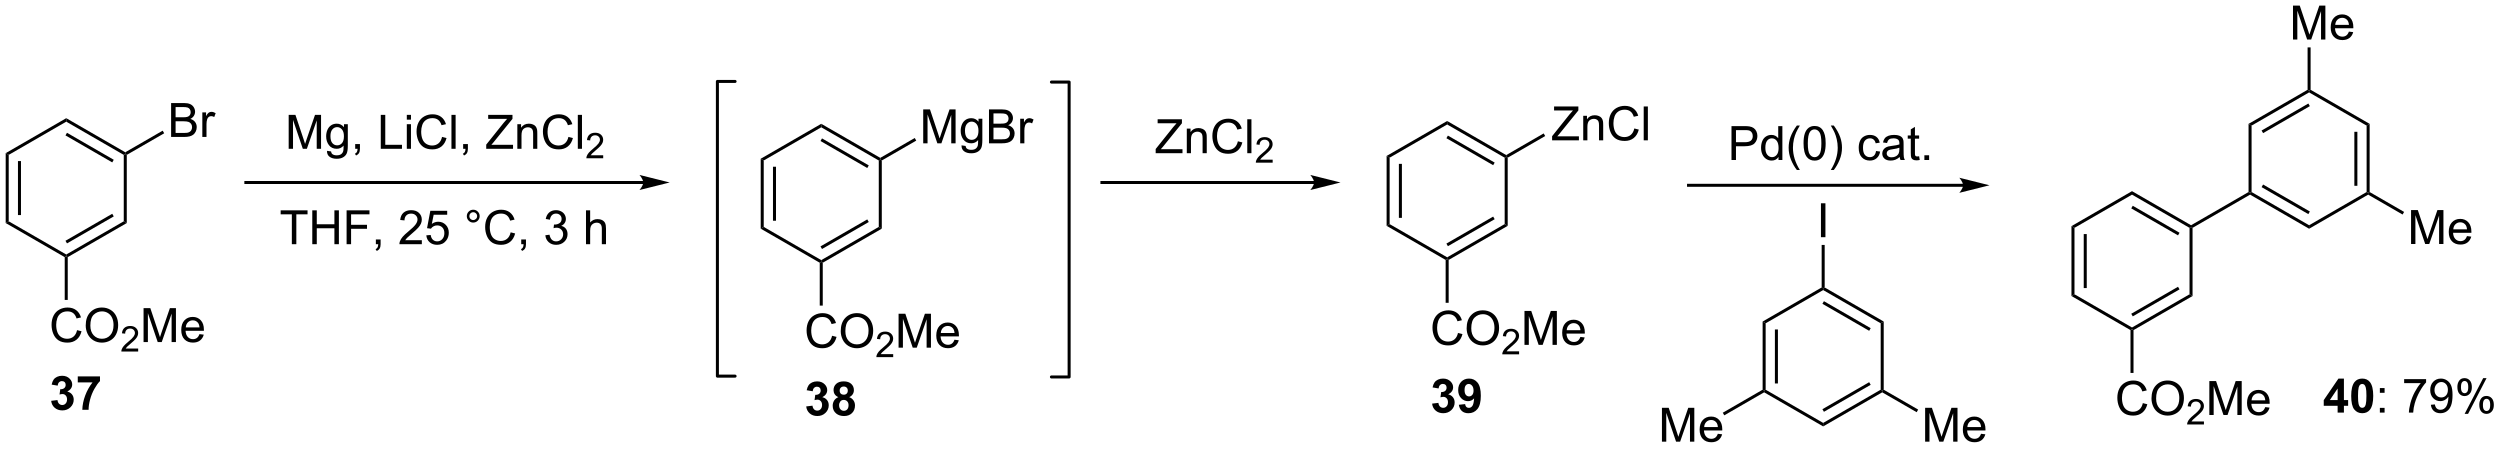 <?xml version="1.0" encoding="UTF-8"?>
<!DOCTYPE svg PUBLIC '-//W3C//DTD SVG 1.0//EN'
          'http://www.w3.org/TR/2001/REC-SVG-20010904/DTD/svg10.dtd'>
<svg stroke-dasharray="none" shape-rendering="auto" xmlns="http://www.w3.org/2000/svg" font-family="'Dialog'" text-rendering="auto" width="1024" fill-opacity="1" color-interpolation="auto" color-rendering="auto" preserveAspectRatio="xMidYMid meet" font-size="12px" viewBox="0 0 1024 184" fill="black" xmlns:xlink="http://www.w3.org/1999/xlink" stroke="black" image-rendering="auto" stroke-miterlimit="10" stroke-linecap="square" stroke-linejoin="miter" font-style="normal" stroke-width="1" height="184" stroke-dashoffset="0" font-weight="normal" stroke-opacity="1"
><!--Generated by the Batik Graphics2D SVG Generator--><defs id="genericDefs"
  /><g
  ><defs id="defs1"
    ><clipPath clipPathUnits="userSpaceOnUse" id="clipPath1"
      ><path d="M0.633 1.583 L434.738 1.583 L434.738 79.412 L0.633 79.412 L0.633 1.583 Z"
      /></clipPath
      ><clipPath clipPathUnits="userSpaceOnUse" id="clipPath2"
      ><path d="M82.903 187.762 L82.903 263.427 L504.938 263.427 L504.938 187.762 Z"
      /></clipPath
    ></defs
    ><g stroke-width="0.51" transform="scale(2.359,2.359) translate(-0.633,-1.583) matrix(1.029,0,0,1.029,-84.641,-191.549)" stroke-linejoin="round" stroke-linecap="round"
    ><path fill="none" d="M260.289 251.295 L263.274 251.295 L263.274 201.537 L260.289 201.537" clip-path="url(#clipPath2)"
    /></g
    ><g transform="matrix(2.426,0,0,2.426,-201.15,-455.573)"
    ><path d="M95.925 243.529 L96.683 243.719 Q96.446 244.654 95.826 245.146 Q95.206 245.636 94.313 245.636 Q93.386 245.636 92.805 245.258 Q92.227 244.881 91.922 244.167 Q91.62 243.451 91.62 242.631 Q91.62 241.735 91.962 241.071 Q92.305 240.404 92.936 240.058 Q93.566 239.711 94.324 239.711 Q95.183 239.711 95.769 240.149 Q96.355 240.586 96.587 241.381 L95.839 241.555 Q95.641 240.93 95.261 240.646 Q94.883 240.36 94.308 240.36 Q93.649 240.36 93.204 240.677 Q92.761 240.993 92.581 241.526 Q92.402 242.06 92.402 242.625 Q92.402 243.357 92.615 243.901 Q92.829 244.446 93.277 244.716 Q93.727 244.985 94.251 244.985 Q94.886 244.985 95.326 244.618 Q95.769 244.25 95.925 243.529 ZM97.387 242.748 Q97.387 241.321 98.153 240.516 Q98.919 239.709 100.13 239.709 Q100.921 239.709 101.557 240.089 Q102.195 240.466 102.528 241.144 Q102.864 241.821 102.864 242.68 Q102.864 243.552 102.512 244.24 Q102.161 244.927 101.515 245.282 Q100.872 245.636 100.124 245.636 Q99.317 245.636 98.679 245.245 Q98.044 244.852 97.716 244.177 Q97.387 243.5 97.387 242.748 ZM98.169 242.758 Q98.169 243.795 98.723 244.391 Q99.281 244.985 100.122 244.985 Q100.976 244.985 101.528 244.383 Q102.083 243.782 102.083 242.677 Q102.083 241.977 101.846 241.456 Q101.609 240.935 101.153 240.649 Q100.7 240.36 100.132 240.36 Q99.328 240.36 98.747 240.914 Q98.169 241.466 98.169 242.758 Z" stroke="none" clip-path="url(#clipPath2)"
    /></g
    ><g transform="matrix(2.426,0,0,2.426,-201.15,-455.573)"
    ><path d="M106.243 246.629 L106.243 247.137 L103.404 247.137 Q103.398 246.945 103.466 246.77 Q103.574 246.481 103.812 246.199 Q104.052 245.918 104.503 245.549 Q105.203 244.975 105.449 244.639 Q105.695 244.303 105.695 244.004 Q105.695 243.691 105.47 243.477 Q105.247 243.26 104.886 243.26 Q104.505 243.26 104.277 243.488 Q104.048 243.717 104.046 244.121 L103.503 244.066 Q103.56 243.459 103.923 243.143 Q104.287 242.824 104.898 242.824 Q105.517 242.824 105.876 243.168 Q106.238 243.51 106.238 244.016 Q106.238 244.274 106.132 244.524 Q106.027 244.772 105.781 245.047 Q105.537 245.322 104.968 245.803 Q104.493 246.201 104.359 246.344 Q104.224 246.486 104.136 246.629 L106.243 246.629 Z" stroke="none" clip-path="url(#clipPath2)"
    /></g
    ><g transform="matrix(2.426,0,0,2.426,-201.15,-455.573)"
    ><path d="M107.153 245.537 L107.153 239.81 L108.293 239.81 L109.65 243.865 Q109.838 244.43 109.924 244.711 Q110.02 244.399 110.228 243.795 L111.598 239.81 L112.619 239.81 L112.619 245.537 L111.887 245.537 L111.887 240.743 L110.223 245.537 L109.541 245.537 L107.884 240.662 L107.884 245.537 L107.153 245.537 ZM116.59 244.201 L117.317 244.289 Q117.145 244.927 116.679 245.279 Q116.215 245.631 115.494 245.631 Q114.582 245.631 114.049 245.071 Q113.517 244.508 113.517 243.498 Q113.517 242.451 114.056 241.873 Q114.595 241.295 115.455 241.295 Q116.285 241.295 116.811 241.862 Q117.34 242.427 117.34 243.453 Q117.34 243.516 117.338 243.641 L114.244 243.641 Q114.283 244.326 114.629 244.69 Q114.978 245.052 115.496 245.052 Q115.884 245.052 116.158 244.849 Q116.431 244.646 116.59 244.201 ZM114.283 243.063 L116.598 243.063 Q116.551 242.539 116.332 242.279 Q115.996 241.873 115.463 241.873 Q114.978 241.873 114.647 242.198 Q114.317 242.521 114.283 243.063 Z" stroke="none" clip-path="url(#clipPath2)"
    /></g
    ><g transform="matrix(2.426,0,0,2.426,-201.15,-455.573)"
    ><path d="M111.804 210.911 L111.804 205.184 L113.952 205.184 Q114.609 205.184 115.004 205.359 Q115.403 205.531 115.627 205.893 Q115.851 206.255 115.851 206.648 Q115.851 207.015 115.65 207.341 Q115.452 207.663 115.051 207.864 Q115.57 208.015 115.848 208.382 Q116.129 208.75 116.129 209.25 Q116.129 209.653 115.958 210 Q115.788 210.343 115.538 210.531 Q115.288 210.718 114.911 210.815 Q114.536 210.911 113.989 210.911 L111.804 210.911 ZM112.562 207.591 L113.801 207.591 Q114.304 207.591 114.523 207.523 Q114.812 207.437 114.958 207.239 Q115.106 207.038 115.106 206.739 Q115.106 206.453 114.968 206.236 Q114.833 206.02 114.577 205.94 Q114.325 205.859 113.708 205.859 L112.562 205.859 L112.562 207.591 ZM112.562 210.234 L113.989 210.234 Q114.356 210.234 114.504 210.208 Q114.765 210.161 114.939 210.052 Q115.116 209.942 115.228 209.734 Q115.343 209.523 115.343 209.25 Q115.343 208.929 115.179 208.695 Q115.015 208.458 114.723 208.361 Q114.434 208.265 113.887 208.265 L112.562 208.265 L112.562 210.234 ZM117.075 210.911 L117.075 206.762 L117.708 206.762 L117.708 207.39 Q117.95 206.95 118.153 206.809 Q118.359 206.669 118.606 206.669 Q118.96 206.669 119.327 206.895 L119.085 207.546 Q118.827 207.395 118.57 207.395 Q118.34 207.395 118.156 207.533 Q117.973 207.671 117.895 207.919 Q117.778 208.294 117.778 208.739 L117.778 210.911 L117.075 210.911 Z" stroke="none" clip-path="url(#clipPath2)"
    /></g
    ><g transform="matrix(2.426,0,0,2.426,-201.15,-455.573)"
    ><path d="M83.875 213.643 L84.385 213.938 L84.385 225.152 L83.875 225.446 ZM85.947 214.986 L85.947 224.103 L86.457 224.103 L86.457 214.986 Z" stroke="none" clip-path="url(#clipPath2)"
    /></g
    ><g transform="matrix(2.426,0,0,2.426,-201.15,-455.573)"
    ><path d="M83.875 225.446 L84.385 225.152 L94.097 230.759 L94.097 231.053 L93.842 231.201 Z" stroke="none" clip-path="url(#clipPath2)"
    /></g
    ><g transform="matrix(2.426,0,0,2.426,-201.15,-455.573)"
    ><path d="M94.352 231.201 L94.097 231.053 L94.097 230.759 L103.809 225.152 L104.319 225.446 ZM94.225 228.882 L102.12 224.324 L101.865 223.882 L93.969 228.44 Z" stroke="none" clip-path="url(#clipPath2)"
    /></g
    ><g transform="matrix(2.426,0,0,2.426,-201.15,-455.573)"
    ><path d="M104.319 225.446 L103.809 225.152 L103.809 213.938 L104.064 213.79 L104.319 213.938 Z" stroke="none" clip-path="url(#clipPath2)"
    /></g
    ><g transform="matrix(2.426,0,0,2.426,-201.15,-455.573)"
    ><path d="M104.064 213.496 L104.064 213.79 L103.809 213.938 L94.097 208.33 L94.097 207.741 ZM102.12 214.765 L94.225 210.207 L93.969 210.649 L101.865 215.207 Z" stroke="none" clip-path="url(#clipPath2)"
    /></g
    ><g transform="matrix(2.426,0,0,2.426,-201.15,-455.573)"
    ><path d="M94.097 207.741 L94.097 208.33 L84.385 213.938 L83.875 213.643 Z" stroke="none" clip-path="url(#clipPath2)"
    /></g
    ><g transform="matrix(2.426,0,0,2.426,-201.15,-455.573)"
    ><path d="M93.842 231.201 L94.097 231.053 L94.352 231.201 L94.352 238.433 L93.842 238.433 Z" stroke="none" clip-path="url(#clipPath2)"
    /></g
    ><g transform="matrix(2.426,0,0,2.426,-201.15,-455.573)"
    ><path d="M104.319 213.938 L104.064 213.79 L104.064 213.496 L110.38 209.849 L110.635 210.291 Z" stroke="none" clip-path="url(#clipPath2)"
    /></g
    ><g transform="matrix(2.426,0,0,2.426,-201.15,-455.573)"
    ><path d="M223.4 244.477 L224.158 244.667 Q223.921 245.602 223.302 246.094 Q222.682 246.584 221.788 246.584 Q220.861 246.584 220.281 246.206 Q219.702 245.828 219.398 245.115 Q219.096 244.399 219.096 243.578 Q219.096 242.683 219.437 242.018 Q219.781 241.352 220.411 241.005 Q221.041 240.659 221.799 240.659 Q222.658 240.659 223.244 241.097 Q223.83 241.534 224.062 242.328 L223.315 242.503 Q223.117 241.878 222.736 241.594 Q222.359 241.308 221.783 241.308 Q221.124 241.308 220.679 241.625 Q220.236 241.94 220.057 242.474 Q219.877 243.008 219.877 243.573 Q219.877 244.305 220.09 244.849 Q220.304 245.393 220.752 245.664 Q221.202 245.933 221.726 245.933 Q222.361 245.933 222.802 245.565 Q223.244 245.198 223.4 244.477 ZM224.863 243.696 Q224.863 242.268 225.628 241.464 Q226.394 240.656 227.605 240.656 Q228.397 240.656 229.032 241.037 Q229.67 241.414 230.003 242.091 Q230.339 242.768 230.339 243.628 Q230.339 244.5 229.988 245.188 Q229.636 245.875 228.99 246.229 Q228.347 246.584 227.6 246.584 Q226.792 246.584 226.154 246.193 Q225.519 245.8 225.191 245.125 Q224.863 244.448 224.863 243.696 ZM225.644 243.706 Q225.644 244.742 226.199 245.339 Q226.756 245.933 227.597 245.933 Q228.451 245.933 229.003 245.331 Q229.558 244.729 229.558 243.625 Q229.558 242.925 229.321 242.404 Q229.084 241.883 228.628 241.597 Q228.175 241.308 227.607 241.308 Q226.803 241.308 226.222 241.862 Q225.644 242.414 225.644 243.706 Z" stroke="none" clip-path="url(#clipPath2)"
    /></g
    ><g transform="matrix(2.426,0,0,2.426,-201.15,-455.573)"
    ><path d="M233.719 247.577 L233.719 248.085 L230.879 248.085 Q230.873 247.893 230.941 247.717 Q231.049 247.428 231.287 247.147 Q231.527 246.866 231.978 246.497 Q232.678 245.923 232.924 245.587 Q233.17 245.251 233.17 244.952 Q233.17 244.639 232.945 244.424 Q232.723 244.208 232.361 244.208 Q231.981 244.208 231.752 244.436 Q231.524 244.665 231.522 245.069 L230.978 245.014 Q231.035 244.407 231.399 244.09 Q231.762 243.772 232.373 243.772 Q232.992 243.772 233.352 244.116 Q233.713 244.458 233.713 244.964 Q233.713 245.221 233.607 245.471 Q233.502 245.719 233.256 245.995 Q233.012 246.27 232.443 246.751 Q231.969 247.149 231.834 247.292 Q231.699 247.434 231.611 247.577 L233.719 247.577 Z" stroke="none" clip-path="url(#clipPath2)"
    /></g
    ><g transform="matrix(2.426,0,0,2.426,-201.15,-455.573)"
    ><path d="M234.628 246.485 L234.628 240.758 L235.769 240.758 L237.125 244.813 Q237.313 245.378 237.399 245.659 Q237.495 245.347 237.703 244.742 L239.073 240.758 L240.094 240.758 L240.094 246.485 L239.362 246.485 L239.362 241.69 L237.698 246.485 L237.016 246.485 L235.36 241.61 L235.36 246.485 L234.628 246.485 ZM244.065 245.149 L244.792 245.237 Q244.62 245.875 244.154 246.227 Q243.69 246.578 242.969 246.578 Q242.058 246.578 241.524 246.018 Q240.993 245.456 240.993 244.446 Q240.993 243.399 241.532 242.821 Q242.071 242.242 242.93 242.242 Q243.761 242.242 244.287 242.81 Q244.815 243.375 244.815 244.401 Q244.815 244.464 244.813 244.589 L241.719 244.589 Q241.758 245.274 242.105 245.638 Q242.453 246 242.972 246 Q243.36 246 243.633 245.797 Q243.907 245.594 244.065 245.149 ZM241.758 244.011 L244.073 244.011 Q244.026 243.487 243.808 243.227 Q243.472 242.821 242.938 242.821 Q242.453 242.821 242.123 243.146 Q241.792 243.469 241.758 244.011 Z" stroke="none" clip-path="url(#clipPath2)"
    /></g
    ><g transform="matrix(2.426,0,0,2.426,-201.15,-455.573)"
    ><path d="M238.787 211.984 L238.787 206.257 L239.928 206.257 L241.284 210.312 Q241.472 210.877 241.558 211.158 Q241.654 210.846 241.863 210.242 L243.232 206.257 L244.253 206.257 L244.253 211.984 L243.521 211.984 L243.521 207.189 L241.857 211.984 L241.175 211.984 L239.519 207.109 L239.519 211.984 L238.787 211.984 ZM245.256 212.327 L245.941 212.429 Q245.982 212.747 246.178 212.89 Q246.441 213.085 246.894 213.085 Q247.381 213.085 247.646 212.89 Q247.912 212.695 248.006 212.343 Q248.06 212.13 248.058 211.439 Q247.597 211.984 246.909 211.984 Q246.053 211.984 245.584 211.367 Q245.115 210.749 245.115 209.885 Q245.115 209.291 245.329 208.791 Q245.545 208.288 245.954 208.015 Q246.363 207.742 246.912 207.742 Q247.646 207.742 248.123 208.335 L248.123 207.835 L248.771 207.835 L248.771 211.421 Q248.771 212.39 248.573 212.794 Q248.378 213.2 247.948 213.434 Q247.521 213.669 246.896 213.669 Q246.154 213.669 245.696 213.333 Q245.24 212.999 245.256 212.327 ZM245.839 209.835 Q245.839 210.65 246.162 211.025 Q246.488 211.4 246.975 211.4 Q247.459 211.4 247.787 211.028 Q248.115 210.656 248.115 209.859 Q248.115 209.096 247.777 208.71 Q247.441 208.322 246.964 208.322 Q246.495 208.322 246.167 208.705 Q245.839 209.085 245.839 209.835 ZM249.893 211.984 L249.893 206.257 L252.041 206.257 Q252.697 206.257 253.093 206.432 Q253.492 206.603 253.715 206.965 Q253.939 207.327 253.939 207.721 Q253.939 208.088 253.739 208.413 Q253.541 208.736 253.14 208.937 Q253.658 209.088 253.937 209.455 Q254.218 209.822 254.218 210.322 Q254.218 210.726 254.046 211.072 Q253.877 211.416 253.627 211.603 Q253.377 211.791 252.999 211.887 Q252.624 211.984 252.077 211.984 L249.893 211.984 ZM250.65 208.663 L251.89 208.663 Q252.393 208.663 252.611 208.596 Q252.9 208.51 253.046 208.312 Q253.195 208.111 253.195 207.812 Q253.195 207.525 253.057 207.309 Q252.921 207.093 252.666 207.012 Q252.413 206.932 251.796 206.932 L250.65 206.932 L250.65 208.663 ZM250.65 211.307 L252.077 211.307 Q252.445 211.307 252.593 211.281 Q252.853 211.234 253.028 211.124 Q253.205 211.015 253.317 210.807 Q253.432 210.596 253.432 210.322 Q253.432 210.002 253.268 209.768 Q253.103 209.531 252.812 209.434 Q252.523 209.338 251.976 209.338 L250.65 209.338 L250.65 211.307 ZM255.163 211.984 L255.163 207.835 L255.796 207.835 L255.796 208.463 Q256.038 208.023 256.241 207.882 Q256.447 207.742 256.695 207.742 Q257.049 207.742 257.416 207.968 L257.174 208.619 Q256.916 208.468 256.658 208.468 Q256.429 208.468 256.244 208.606 Q256.062 208.744 255.984 208.992 Q255.867 209.367 255.867 209.812 L255.867 211.984 L255.163 211.984 Z" stroke="none" clip-path="url(#clipPath2)"
    /></g
    ><g transform="matrix(2.426,0,0,2.426,-201.15,-455.573)"
    ><path d="M211.35 214.591 L211.861 214.885 L211.861 226.099 L211.35 226.394 ZM213.422 215.934 L213.422 225.051 L213.932 225.051 L213.932 215.934 Z" stroke="none" clip-path="url(#clipPath2)"
    /></g
    ><g transform="matrix(2.426,0,0,2.426,-201.15,-455.573)"
    ><path d="M211.35 226.394 L211.861 226.099 L221.572 231.706 L221.572 232.001 L221.317 232.148 Z" stroke="none" clip-path="url(#clipPath2)"
    /></g
    ><g transform="matrix(2.426,0,0,2.426,-201.15,-455.573)"
    ><path d="M221.827 232.148 L221.572 232.001 L221.572 231.706 L231.284 226.099 L231.794 226.394 ZM221.7 229.83 L229.595 225.272 L229.34 224.83 L221.445 229.388 Z" stroke="none" clip-path="url(#clipPath2)"
    /></g
    ><g transform="matrix(2.426,0,0,2.426,-201.15,-455.573)"
    ><path d="M231.794 226.394 L231.284 226.099 L231.284 214.885 L231.539 214.738 L231.794 214.885 Z" stroke="none" clip-path="url(#clipPath2)"
    /></g
    ><g transform="matrix(2.426,0,0,2.426,-201.15,-455.573)"
    ><path d="M231.539 214.443 L231.539 214.738 L231.284 214.885 L221.572 209.278 L221.572 208.689 ZM229.595 215.713 L221.7 211.155 L221.445 211.597 L229.34 216.155 Z" stroke="none" clip-path="url(#clipPath2)"
    /></g
    ><g transform="matrix(2.426,0,0,2.426,-201.15,-455.573)"
    ><path d="M221.572 208.689 L221.572 209.278 L211.861 214.885 L211.35 214.591 Z" stroke="none" clip-path="url(#clipPath2)"
    /></g
    ><g transform="matrix(2.426,0,0,2.426,-201.15,-455.573)"
    ><path d="M221.317 232.148 L221.572 232.001 L221.827 232.148 L221.827 239.381 L221.317 239.381 Z" stroke="none" clip-path="url(#clipPath2)"
    /></g
    ><g transform="matrix(2.426,0,0,2.426,-201.15,-455.573)"
    ><path d="M231.794 214.885 L231.539 214.738 L231.539 214.443 L237.356 211.085 L237.611 211.527 Z" stroke="none" clip-path="url(#clipPath2)"
    /></g
    ><g transform="matrix(2.426,0,0,2.426,-201.15,-455.573)"
    ><path d="M278.036 213.651 L278.036 212.948 L280.968 209.279 Q281.281 208.888 281.562 208.599 L278.367 208.599 L278.367 207.924 L282.468 207.924 L282.468 208.599 L279.255 212.573 L278.906 212.974 L282.562 212.974 L282.562 213.651 L278.036 213.651 ZM283.29 213.651 L283.29 209.503 L283.923 209.503 L283.923 210.091 Q284.378 209.409 285.243 209.409 Q285.618 209.409 285.93 209.544 Q286.246 209.677 286.402 209.896 Q286.558 210.115 286.621 210.417 Q286.66 210.612 286.66 211.099 L286.66 213.651 L285.957 213.651 L285.957 211.128 Q285.957 210.698 285.873 210.484 Q285.793 210.271 285.584 210.146 Q285.376 210.018 285.095 210.018 Q284.644 210.018 284.318 210.305 Q283.993 210.589 283.993 211.386 L283.993 213.651 L283.29 213.651 ZM291.914 211.643 L292.671 211.833 Q292.434 212.768 291.815 213.261 Q291.195 213.75 290.302 213.75 Q289.375 213.75 288.794 213.373 Q288.216 212.995 287.911 212.281 Q287.609 211.565 287.609 210.745 Q287.609 209.849 287.95 209.185 Q288.294 208.518 288.924 208.172 Q289.554 207.826 290.312 207.826 Q291.171 207.826 291.757 208.263 Q292.343 208.701 292.575 209.495 L291.828 209.669 Q291.63 209.044 291.25 208.761 Q290.872 208.474 290.296 208.474 Q289.637 208.474 289.192 208.792 Q288.75 209.107 288.57 209.641 Q288.39 210.174 288.39 210.74 Q288.39 211.471 288.604 212.016 Q288.817 212.56 289.265 212.831 Q289.716 213.099 290.239 213.099 Q290.875 213.099 291.315 212.732 Q291.757 212.365 291.914 211.643 ZM293.501 213.651 L293.501 207.924 L294.204 207.924 L294.204 213.651 L293.501 213.651 Z" stroke="none" clip-path="url(#clipPath2)"
    /></g
    ><g transform="matrix(2.426,0,0,2.426,-201.15,-455.573)"
    ><path d="M297.787 214.743 L297.787 215.251 L294.947 215.251 Q294.941 215.06 295.009 214.884 Q295.117 214.595 295.355 214.314 Q295.595 214.032 296.046 213.663 Q296.746 213.089 296.992 212.753 Q297.238 212.417 297.238 212.118 Q297.238 211.806 297.013 211.591 Q296.791 211.374 296.429 211.374 Q296.048 211.374 295.82 211.603 Q295.591 211.831 295.589 212.236 L295.046 212.181 Q295.103 211.573 295.466 211.257 Q295.83 210.939 296.441 210.939 Q297.06 210.939 297.419 211.282 Q297.781 211.624 297.781 212.13 Q297.781 212.388 297.675 212.638 Q297.57 212.886 297.324 213.161 Q297.08 213.437 296.511 213.917 Q296.037 214.316 295.902 214.458 Q295.767 214.601 295.679 214.743 L297.787 214.743 Z" stroke="none" clip-path="url(#clipPath2)"
    /></g
    ><g transform="matrix(2.426,0,0,2.426,-201.15,-455.573)"
    ><path d="M329.077 244.003 L329.835 244.193 Q329.598 245.128 328.978 245.62 Q328.358 246.11 327.465 246.11 Q326.538 246.11 325.957 245.732 Q325.379 245.354 325.074 244.641 Q324.772 243.925 324.772 243.104 Q324.772 242.209 325.113 241.545 Q325.457 240.878 326.087 240.531 Q326.718 240.185 327.475 240.185 Q328.335 240.185 328.921 240.623 Q329.507 241.06 329.738 241.854 L328.991 242.029 Q328.793 241.404 328.413 241.12 Q328.035 240.834 327.46 240.834 Q326.801 240.834 326.356 241.151 Q325.913 241.466 325.733 242 Q325.553 242.534 325.553 243.099 Q325.553 243.831 325.767 244.375 Q325.981 244.92 326.428 245.19 Q326.879 245.459 327.402 245.459 Q328.038 245.459 328.478 245.091 Q328.921 244.724 329.077 244.003 ZM330.539 243.222 Q330.539 241.795 331.305 240.99 Q332.07 240.183 333.281 240.183 Q334.073 240.183 334.708 240.563 Q335.346 240.94 335.68 241.618 Q336.016 242.295 336.016 243.154 Q336.016 244.026 335.664 244.714 Q335.313 245.401 334.667 245.756 Q334.024 246.11 333.276 246.11 Q332.469 246.11 331.831 245.719 Q331.195 245.326 330.867 244.651 Q330.539 243.974 330.539 243.222 ZM331.32 243.232 Q331.32 244.268 331.875 244.865 Q332.432 245.459 333.274 245.459 Q334.128 245.459 334.68 244.857 Q335.235 244.256 335.235 243.151 Q335.235 242.451 334.998 241.93 Q334.76 241.409 334.305 241.123 Q333.852 240.834 333.284 240.834 Q332.479 240.834 331.899 241.388 Q331.32 241.94 331.32 243.232 Z" stroke="none" clip-path="url(#clipPath2)"
    /></g
    ><g transform="matrix(2.426,0,0,2.426,-201.15,-455.573)"
    ><path d="M339.395 247.103 L339.395 247.611 L336.555 247.611 Q336.55 247.419 336.618 247.244 Q336.725 246.954 336.964 246.673 Q337.204 246.392 337.655 246.023 Q338.354 245.449 338.6 245.113 Q338.846 244.777 338.846 244.478 Q338.846 244.165 338.622 243.951 Q338.399 243.734 338.038 243.734 Q337.657 243.734 337.428 243.962 Q337.2 244.191 337.198 244.595 L336.655 244.54 Q336.712 243.933 337.075 243.617 Q337.438 243.298 338.05 243.298 Q338.669 243.298 339.028 243.642 Q339.389 243.984 339.389 244.49 Q339.389 244.747 339.284 244.997 Q339.178 245.245 338.932 245.521 Q338.688 245.796 338.12 246.277 Q337.645 246.675 337.51 246.818 Q337.376 246.96 337.288 247.103 L339.395 247.103 Z" stroke="none" clip-path="url(#clipPath2)"
    /></g
    ><g transform="matrix(2.426,0,0,2.426,-201.15,-455.573)"
    ><path d="M340.304 246.011 L340.304 240.284 L341.445 240.284 L342.802 244.339 Q342.989 244.904 343.075 245.185 Q343.172 244.873 343.38 244.268 L344.75 240.284 L345.771 240.284 L345.771 246.011 L345.039 246.011 L345.039 241.216 L343.375 246.011 L342.692 246.011 L341.036 241.136 L341.036 246.011 L340.304 246.011 ZM349.742 244.675 L350.469 244.763 Q350.297 245.401 349.83 245.753 Q349.367 246.104 348.646 246.104 Q347.734 246.104 347.2 245.545 Q346.669 244.982 346.669 243.972 Q346.669 242.925 347.208 242.347 Q347.747 241.768 348.606 241.768 Q349.437 241.768 349.963 242.336 Q350.492 242.901 350.492 243.927 Q350.492 243.99 350.489 244.115 L347.396 244.115 Q347.435 244.8 347.781 245.164 Q348.13 245.526 348.648 245.526 Q349.036 245.526 349.31 245.323 Q349.583 245.12 349.742 244.675 ZM347.435 243.537 L349.75 243.537 Q349.703 243.013 349.484 242.753 Q349.148 242.347 348.614 242.347 Q348.13 242.347 347.799 242.672 Q347.469 242.995 347.435 243.537 Z" stroke="none" clip-path="url(#clipPath2)"
    /></g
    ><g transform="matrix(2.426,0,0,2.426,-201.15,-455.573)"
    ><path d="M344.969 211.485 L344.969 210.782 L347.901 207.112 Q348.214 206.722 348.495 206.433 L345.3 206.433 L345.3 205.758 L349.401 205.758 L349.401 206.433 L346.188 210.407 L345.839 210.808 L349.495 210.808 L349.495 211.485 L344.969 211.485 ZM350.223 211.485 L350.223 207.336 L350.856 207.336 L350.856 207.925 Q351.311 207.243 352.176 207.243 Q352.551 207.243 352.863 207.378 Q353.178 207.511 353.335 207.73 Q353.491 207.948 353.553 208.25 Q353.593 208.446 353.593 208.933 L353.593 211.485 L352.889 211.485 L352.889 208.961 Q352.889 208.532 352.806 208.318 Q352.725 208.105 352.517 207.98 Q352.309 207.852 352.027 207.852 Q351.577 207.852 351.251 208.138 Q350.926 208.422 350.926 209.219 L350.926 211.485 L350.223 211.485 ZM358.846 209.477 L359.604 209.667 Q359.367 210.602 358.748 211.094 Q358.128 211.584 357.235 211.584 Q356.307 211.584 355.727 211.206 Q355.149 210.828 354.844 210.115 Q354.542 209.399 354.542 208.578 Q354.542 207.683 354.883 207.019 Q355.227 206.352 355.857 206.006 Q356.487 205.659 357.245 205.659 Q358.104 205.659 358.69 206.097 Q359.276 206.534 359.508 207.328 L358.76 207.503 Q358.563 206.878 358.182 206.594 Q357.805 206.308 357.229 206.308 Q356.57 206.308 356.125 206.625 Q355.682 206.94 355.503 207.474 Q355.323 208.008 355.323 208.573 Q355.323 209.305 355.537 209.849 Q355.75 210.394 356.198 210.664 Q356.649 210.933 357.172 210.933 Q357.807 210.933 358.248 210.565 Q358.69 210.198 358.846 209.477 ZM360.434 211.485 L360.434 205.758 L361.137 205.758 L361.137 211.485 L360.434 211.485 Z" stroke="none" clip-path="url(#clipPath2)"
    /></g
    ><g transform="matrix(2.426,0,0,2.426,-201.15,-455.573)"
    ><path d="M317.027 214.117 L317.537 214.411 L317.537 225.625 L317.027 225.92 ZM319.098 215.46 L319.098 224.577 L319.609 224.577 L319.609 215.46 Z" stroke="none" clip-path="url(#clipPath2)"
    /></g
    ><g transform="matrix(2.426,0,0,2.426,-201.15,-455.573)"
    ><path d="M317.027 225.92 L317.537 225.625 L327.249 231.232 L327.249 231.527 L326.994 231.674 Z" stroke="none" clip-path="url(#clipPath2)"
    /></g
    ><g transform="matrix(2.426,0,0,2.426,-201.15,-455.573)"
    ><path d="M327.504 231.674 L327.249 231.527 L327.249 231.232 L336.96 225.625 L337.471 225.92 ZM327.376 229.356 L335.272 224.798 L335.017 224.356 L327.121 228.914 Z" stroke="none" clip-path="url(#clipPath2)"
    /></g
    ><g transform="matrix(2.426,0,0,2.426,-201.15,-455.573)"
    ><path d="M337.471 225.92 L336.96 225.625 L336.96 214.411 L337.216 214.264 L337.471 214.411 Z" stroke="none" clip-path="url(#clipPath2)"
    /></g
    ><g transform="matrix(2.426,0,0,2.426,-201.15,-455.573)"
    ><path d="M337.216 213.97 L337.216 214.264 L336.96 214.411 L327.249 208.804 L327.249 208.215 ZM335.272 215.239 L327.376 210.681 L327.121 211.123 L335.017 215.681 Z" stroke="none" clip-path="url(#clipPath2)"
    /></g
    ><g transform="matrix(2.426,0,0,2.426,-201.15,-455.573)"
    ><path d="M327.249 208.215 L327.249 208.804 L317.537 214.411 L317.027 214.117 Z" stroke="none" clip-path="url(#clipPath2)"
    /></g
    ><g transform="matrix(2.426,0,0,2.426,-201.15,-455.573)"
    ><path d="M326.994 231.674 L327.249 231.527 L327.504 231.674 L327.504 238.907 L326.994 238.907 Z" stroke="none" clip-path="url(#clipPath2)"
    /></g
    ><g transform="matrix(2.426,0,0,2.426,-201.15,-455.573)"
    ><path d="M337.471 214.411 L337.216 214.264 L337.216 213.97 L343.546 210.315 L343.801 210.757 Z" stroke="none" clip-path="url(#clipPath2)"
    /></g
    ><g transform="matrix(2.426,0,0,2.426,-201.15,-455.573)"
    ><path d="M444.705 255.85 L445.463 256.04 Q445.226 256.975 444.606 257.467 Q443.986 257.957 443.093 257.957 Q442.166 257.957 441.585 257.579 Q441.007 257.202 440.702 256.488 Q440.401 255.772 440.401 254.952 Q440.401 254.056 440.742 253.392 Q441.085 252.725 441.716 252.379 Q442.346 252.032 443.104 252.032 Q443.963 252.032 444.549 252.47 Q445.135 252.907 445.367 253.702 L444.619 253.876 Q444.421 253.251 444.041 252.967 Q443.663 252.681 443.088 252.681 Q442.429 252.681 441.984 252.999 Q441.541 253.314 441.361 253.847 Q441.182 254.381 441.182 254.946 Q441.182 255.678 441.395 256.223 Q441.609 256.767 442.057 257.038 Q442.507 257.306 443.031 257.306 Q443.666 257.306 444.106 256.939 Q444.549 256.571 444.705 255.85 ZM446.167 255.069 Q446.167 253.642 446.933 252.837 Q447.699 252.03 448.91 252.03 Q449.701 252.03 450.337 252.41 Q450.975 252.788 451.308 253.465 Q451.644 254.142 451.644 255.001 Q451.644 255.874 451.292 256.561 Q450.941 257.248 450.295 257.603 Q449.652 257.957 448.904 257.957 Q448.097 257.957 447.459 257.566 Q446.824 257.173 446.495 256.498 Q446.167 255.821 446.167 255.069 ZM446.949 255.079 Q446.949 256.116 447.503 256.712 Q448.061 257.306 448.902 257.306 Q449.756 257.306 450.308 256.704 Q450.863 256.103 450.863 254.999 Q450.863 254.298 450.626 253.777 Q450.389 253.256 449.933 252.97 Q449.48 252.681 448.912 252.681 Q448.108 252.681 447.527 253.236 Q446.949 253.788 446.949 255.079 Z" stroke="none" clip-path="url(#clipPath2)"
    /></g
    ><g transform="matrix(2.426,0,0,2.426,-201.15,-455.573)"
    ><path d="M455.024 258.95 L455.024 259.458 L452.184 259.458 Q452.178 259.267 452.246 259.091 Q452.354 258.802 452.592 258.52 Q452.832 258.239 453.283 257.87 Q453.983 257.296 454.229 256.96 Q454.475 256.624 454.475 256.325 Q454.475 256.013 454.25 255.798 Q454.027 255.581 453.666 255.581 Q453.285 255.581 453.057 255.809 Q452.828 256.038 452.826 256.442 L452.283 256.388 Q452.34 255.78 452.703 255.464 Q453.067 255.145 453.678 255.145 Q454.297 255.145 454.656 255.489 Q455.018 255.831 455.018 256.337 Q455.018 256.595 454.912 256.845 Q454.807 257.093 454.561 257.368 Q454.317 257.643 453.748 258.124 Q453.274 258.522 453.139 258.665 Q453.004 258.808 452.916 258.95 L455.024 258.95 Z" stroke="none" clip-path="url(#clipPath2)"
    /></g
    ><g transform="matrix(2.426,0,0,2.426,-201.15,-455.573)"
    ><path d="M455.933 257.858 L455.933 252.131 L457.073 252.131 L458.43 256.186 Q458.618 256.751 458.704 257.032 Q458.8 256.72 459.008 256.116 L460.378 252.131 L461.399 252.131 L461.399 257.858 L460.667 257.858 L460.667 253.064 L459.003 257.858 L458.321 257.858 L456.664 252.983 L456.664 257.858 L455.933 257.858 ZM465.37 256.522 L466.097 256.611 Q465.925 257.248 465.459 257.6 Q464.995 257.952 464.274 257.952 Q463.362 257.952 462.829 257.392 Q462.297 256.829 462.297 255.819 Q462.297 254.772 462.836 254.194 Q463.375 253.616 464.235 253.616 Q465.065 253.616 465.591 254.183 Q466.12 254.749 466.12 255.775 Q466.12 255.837 466.118 255.962 L463.024 255.962 Q463.063 256.647 463.409 257.012 Q463.758 257.373 464.276 257.373 Q464.664 257.373 464.938 257.17 Q465.211 256.967 465.37 256.522 ZM463.063 255.384 L465.378 255.384 Q465.331 254.861 465.112 254.6 Q464.776 254.194 464.243 254.194 Q463.758 254.194 463.427 254.519 Q463.097 254.842 463.063 255.384 Z" stroke="none" clip-path="url(#clipPath2)"
    /></g
    ><g transform="matrix(2.426,0,0,2.426,-201.15,-455.573)"
    ><path d="M470.059 194.46 L470.059 188.734 L471.199 188.734 L472.556 192.788 Q472.743 193.353 472.829 193.635 Q472.926 193.322 473.134 192.718 L474.504 188.734 L475.525 188.734 L475.525 194.46 L474.793 194.46 L474.793 189.666 L473.129 194.46 L472.447 194.46 L470.79 189.585 L470.79 194.46 L470.059 194.46 ZM479.496 193.124 L480.223 193.213 Q480.051 193.851 479.585 194.202 Q479.121 194.554 478.4 194.554 Q477.488 194.554 476.954 193.994 Q476.423 193.432 476.423 192.421 Q476.423 191.374 476.962 190.796 Q477.501 190.218 478.361 190.218 Q479.191 190.218 479.717 190.786 Q480.246 191.351 480.246 192.377 Q480.246 192.44 480.243 192.565 L477.15 192.565 Q477.189 193.249 477.535 193.614 Q477.884 193.976 478.402 193.976 Q478.79 193.976 479.064 193.773 Q479.337 193.57 479.496 193.124 ZM477.189 191.986 L479.504 191.986 Q479.457 191.463 479.238 191.202 Q478.902 190.796 478.368 190.796 Q477.884 190.796 477.553 191.122 Q477.223 191.445 477.189 191.986 Z" stroke="none" clip-path="url(#clipPath2)"
    /></g
    ><g transform="matrix(2.426,0,0,2.426,-201.15,-455.573)"
    ><path d="M489.992 228.986 L489.992 223.26 L491.133 223.26 L492.49 227.314 Q492.677 227.879 492.763 228.161 Q492.859 227.848 493.068 227.244 L494.438 223.26 L495.458 223.26 L495.458 228.986 L494.726 228.986 L494.726 224.192 L493.062 228.986 L492.38 228.986 L490.724 224.111 L490.724 228.986 L489.992 228.986 ZM499.43 227.65 L500.156 227.739 Q499.984 228.377 499.518 228.728 Q499.055 229.08 498.333 229.08 Q497.422 229.08 496.888 228.52 Q496.357 227.958 496.357 226.947 Q496.357 225.9 496.896 225.322 Q497.435 224.744 498.294 224.744 Q499.125 224.744 499.651 225.312 Q500.18 225.877 500.18 226.903 Q500.18 226.965 500.177 227.09 L497.083 227.09 Q497.122 227.775 497.469 228.14 Q497.818 228.502 498.336 228.502 Q498.724 228.502 498.997 228.299 Q499.271 228.096 499.43 227.65 ZM497.122 226.512 L499.438 226.512 Q499.391 225.989 499.172 225.728 Q498.836 225.322 498.302 225.322 Q497.818 225.322 497.487 225.648 Q497.156 225.971 497.122 226.512 Z" stroke="none" clip-path="url(#clipPath2)"
    /></g
    ><g transform="matrix(2.426,0,0,2.426,-201.15,-455.573)"
    ><path d="M432.655 225.964 L433.165 226.258 L433.165 237.473 L432.655 237.767 ZM434.727 227.307 L434.727 236.424 L435.237 236.424 L435.237 227.307 Z" stroke="none" clip-path="url(#clipPath2)"
    /></g
    ><g transform="matrix(2.426,0,0,2.426,-201.15,-455.573)"
    ><path d="M432.655 237.767 L433.165 237.473 L442.877 243.08 L442.877 243.374 L442.622 243.522 Z" stroke="none" clip-path="url(#clipPath2)"
    /></g
    ><g transform="matrix(2.426,0,0,2.426,-201.15,-455.573)"
    ><path d="M443.132 243.522 L442.877 243.374 L442.877 243.08 L452.589 237.473 L453.099 237.767 ZM443.005 241.203 L450.9 236.645 L450.645 236.203 L442.749 240.761 Z" stroke="none" clip-path="url(#clipPath2)"
    /></g
    ><g transform="matrix(2.426,0,0,2.426,-201.15,-455.573)"
    ><path d="M453.099 237.767 L452.589 237.473 L452.589 226.258 L452.844 226.111 L453.099 226.258 Z" stroke="none" clip-path="url(#clipPath2)"
    /></g
    ><g transform="matrix(2.426,0,0,2.426,-201.15,-455.573)"
    ><path d="M452.844 225.817 L452.844 226.111 L452.589 226.258 L442.877 220.651 L442.877 220.062 ZM450.9 227.086 L443.005 222.528 L442.749 222.97 L450.645 227.528 Z" stroke="none" clip-path="url(#clipPath2)"
    /></g
    ><g transform="matrix(2.426,0,0,2.426,-201.15,-455.573)"
    ><path d="M442.877 220.062 L442.877 220.651 L433.165 226.258 L432.655 225.964 Z" stroke="none" clip-path="url(#clipPath2)"
    /></g
    ><g transform="matrix(2.426,0,0,2.426,-201.15,-455.573)"
    ><path d="M442.622 243.522 L442.877 243.374 L443.132 243.522 L443.132 250.754 L442.622 250.754 Z" stroke="none" clip-path="url(#clipPath2)"
    /></g
    ><g transform="matrix(2.426,0,0,2.426,-201.15,-455.573)"
    ><path d="M453.099 226.258 L452.844 226.111 L452.844 225.817 L462.555 220.21 L462.81 220.357 L462.81 220.651 Z" stroke="none" clip-path="url(#clipPath2)"
    /></g
    ><g transform="matrix(2.426,0,0,2.426,-201.15,-455.573)"
    ><path d="M462.81 220.651 L462.81 220.357 L463.066 220.21 L472.777 225.817 L472.777 226.406 ZM464.755 219.382 L472.65 223.94 L472.905 223.498 L465.01 218.94 Z" stroke="none" clip-path="url(#clipPath2)"
    /></g
    ><g transform="matrix(2.426,0,0,2.426,-201.15,-455.573)"
    ><path d="M472.777 226.406 L472.777 225.817 L482.489 220.21 L482.744 220.357 L482.744 220.651 Z" stroke="none" clip-path="url(#clipPath2)"
    /></g
    ><g transform="matrix(2.426,0,0,2.426,-201.15,-455.573)"
    ><path d="M482.999 220.21 L482.744 220.357 L482.489 220.21 L482.489 208.996 L482.999 208.701 ZM480.928 219.161 L480.928 210.044 L480.417 210.044 L480.417 219.161 Z" stroke="none" clip-path="url(#clipPath2)"
    /></g
    ><g transform="matrix(2.426,0,0,2.426,-201.15,-455.573)"
    ><path d="M482.999 208.701 L482.489 208.996 L472.777 203.388 L472.777 203.094 L473.032 202.947 Z" stroke="none" clip-path="url(#clipPath2)"
    /></g
    ><g transform="matrix(2.426,0,0,2.426,-201.15,-455.573)"
    ><path d="M472.522 202.947 L472.777 203.094 L472.777 203.388 L463.066 208.995 L462.555 208.701 ZM472.65 205.265 L464.755 209.823 L465.01 210.265 L472.905 205.707 Z" stroke="none" clip-path="url(#clipPath2)"
    /></g
    ><g transform="matrix(2.426,0,0,2.426,-201.15,-455.573)"
    ><path d="M462.555 208.701 L463.066 208.995 L463.066 220.21 L462.81 220.357 L462.555 220.21 Z" stroke="none" clip-path="url(#clipPath2)"
    /></g
    ><g transform="matrix(2.426,0,0,2.426,-201.15,-455.573)"
    ><path d="M473.032 202.947 L472.777 203.094 L472.522 202.947 L472.522 195.795 L473.032 195.795 Z" stroke="none" clip-path="url(#clipPath2)"
    /></g
    ><g transform="matrix(2.426,0,0,2.426,-201.15,-455.573)"
    ><path d="M482.744 220.651 L482.744 220.357 L482.999 220.21 L488.816 223.568 L488.561 224.01 Z" stroke="none" clip-path="url(#clipPath2)"
    /></g
    ><g transform="matrix(2.426,0,0,2.426,-201.15,-455.573)"
    ><path d="M131.654 212.91 L131.654 207.184 L132.794 207.184 L134.151 211.238 Q134.339 211.803 134.425 212.085 Q134.521 211.772 134.729 211.168 L136.099 207.184 L137.12 207.184 L137.12 212.91 L136.388 212.91 L136.388 208.116 L134.724 212.91 L134.042 212.91 L132.386 208.035 L132.386 212.91 L131.654 212.91 ZM138.123 213.254 L138.807 213.355 Q138.849 213.673 139.044 213.816 Q139.307 214.012 139.761 214.012 Q140.248 214.012 140.513 213.816 Q140.779 213.621 140.873 213.269 Q140.927 213.056 140.925 212.366 Q140.464 212.91 139.776 212.91 Q138.919 212.91 138.451 212.293 Q137.982 211.676 137.982 210.811 Q137.982 210.217 138.195 209.717 Q138.412 209.215 138.82 208.941 Q139.229 208.668 139.779 208.668 Q140.513 208.668 140.99 209.262 L140.99 208.762 L141.638 208.762 L141.638 212.348 Q141.638 213.316 141.44 213.72 Q141.245 214.126 140.815 214.361 Q140.388 214.595 139.763 214.595 Q139.021 214.595 138.563 214.259 Q138.107 213.926 138.123 213.254 ZM138.706 210.762 Q138.706 211.577 139.029 211.952 Q139.354 212.327 139.841 212.327 Q140.326 212.327 140.654 211.954 Q140.982 211.582 140.982 210.785 Q140.982 210.022 140.643 209.637 Q140.307 209.249 139.831 209.249 Q139.362 209.249 139.034 209.631 Q138.706 210.012 138.706 210.762 ZM142.884 212.91 L142.884 212.108 L143.686 212.108 L143.686 212.91 Q143.686 213.353 143.53 213.624 Q143.374 213.894 143.033 214.043 L142.837 213.743 Q143.061 213.644 143.166 213.454 Q143.272 213.267 143.283 212.91 L142.884 212.91 ZM147.204 212.91 L147.204 207.184 L147.962 207.184 L147.962 212.233 L150.783 212.233 L150.783 212.91 L147.204 212.91 ZM151.599 207.991 L151.599 207.184 L152.302 207.184 L152.302 207.991 L151.599 207.991 ZM151.599 212.91 L151.599 208.762 L152.302 208.762 L152.302 212.91 L151.599 212.91 ZM157.548 210.902 L158.306 211.092 Q158.069 212.027 157.449 212.519 Q156.829 213.009 155.936 213.009 Q155.009 213.009 154.429 212.631 Q153.85 212.254 153.546 211.54 Q153.244 210.824 153.244 210.004 Q153.244 209.108 153.585 208.444 Q153.929 207.777 154.559 207.431 Q155.189 207.085 155.947 207.085 Q156.806 207.085 157.392 207.522 Q157.978 207.96 158.21 208.754 L157.462 208.928 Q157.264 208.303 156.884 208.019 Q156.507 207.733 155.931 207.733 Q155.272 207.733 154.827 208.051 Q154.384 208.366 154.204 208.9 Q154.025 209.434 154.025 209.999 Q154.025 210.73 154.238 211.275 Q154.452 211.819 154.9 212.09 Q155.35 212.358 155.874 212.358 Q156.509 212.358 156.949 211.991 Q157.392 211.624 157.548 210.902 ZM159.136 212.91 L159.136 207.184 L159.839 207.184 L159.839 212.91 L159.136 212.91 ZM161.111 212.91 L161.111 212.108 L161.913 212.108 L161.913 212.91 Q161.913 213.353 161.757 213.624 Q161.6 213.894 161.259 214.043 L161.064 213.743 Q161.288 213.644 161.392 213.454 Q161.499 213.267 161.509 212.91 L161.111 212.91 ZM165.007 212.91 L165.007 212.207 L167.939 208.538 Q168.251 208.147 168.533 207.858 L165.337 207.858 L165.337 207.184 L169.439 207.184 L169.439 207.858 L166.225 211.832 L165.876 212.233 L169.533 212.233 L169.533 212.91 L165.007 212.91 ZM170.261 212.91 L170.261 208.762 L170.893 208.762 L170.893 209.35 Q171.349 208.668 172.214 208.668 Q172.589 208.668 172.901 208.803 Q173.216 208.936 173.373 209.155 Q173.529 209.374 173.591 209.676 Q173.63 209.871 173.63 210.358 L173.63 212.91 L172.927 212.91 L172.927 210.387 Q172.927 209.957 172.844 209.743 Q172.763 209.53 172.555 209.405 Q172.346 209.277 172.065 209.277 Q171.615 209.277 171.289 209.564 Q170.964 209.848 170.964 210.644 L170.964 212.91 L170.261 212.91 ZM178.884 210.902 L179.642 211.092 Q179.405 212.027 178.785 212.519 Q178.166 213.009 177.272 213.009 Q176.345 213.009 175.764 212.631 Q175.186 212.254 174.882 211.54 Q174.579 210.824 174.579 210.004 Q174.579 209.108 174.921 208.444 Q175.264 207.777 175.895 207.431 Q176.525 207.085 177.283 207.085 Q178.142 207.085 178.728 207.522 Q179.314 207.96 179.546 208.754 L178.798 208.928 Q178.6 208.303 178.22 208.019 Q177.843 207.733 177.267 207.733 Q176.608 207.733 176.163 208.051 Q175.72 208.366 175.541 208.9 Q175.361 209.434 175.361 209.999 Q175.361 210.73 175.574 211.275 Q175.788 211.819 176.236 212.09 Q176.686 212.358 177.21 212.358 Q177.845 212.358 178.285 211.991 Q178.728 211.624 178.884 210.902 ZM180.471 212.91 L180.471 207.184 L181.175 207.184 L181.175 212.91 L180.471 212.91 Z" stroke="none" clip-path="url(#clipPath2)"
    /></g
    ><g transform="matrix(2.426,0,0,2.426,-201.15,-455.573)"
    ><path d="M184.757 214.002 L184.757 214.51 L181.917 214.51 Q181.912 214.319 181.98 214.143 Q182.087 213.854 182.326 213.573 Q182.566 213.291 183.017 212.922 Q183.716 212.348 183.962 212.012 Q184.208 211.676 184.208 211.377 Q184.208 211.065 183.984 210.85 Q183.761 210.633 183.4 210.633 Q183.019 210.633 182.791 210.862 Q182.562 211.09 182.56 211.494 L182.017 211.44 Q182.074 210.832 182.437 210.516 Q182.8 210.198 183.412 210.198 Q184.031 210.198 184.39 210.541 Q184.751 210.883 184.751 211.389 Q184.751 211.647 184.646 211.897 Q184.541 212.145 184.294 212.42 Q184.05 212.696 183.482 213.176 Q183.007 213.575 182.873 213.717 Q182.738 213.86 182.65 214.002 L184.757 214.002 Z" stroke="none" clip-path="url(#clipPath2)"
    /></g
    ><g transform="matrix(2.426,0,0,2.426,-201.15,-455.573)"
    ><path d="M132.188 229.022 L132.188 223.97 L130.3 223.97 L130.3 223.296 L134.839 223.296 L134.839 223.97 L132.946 223.97 L132.946 229.022 L132.188 229.022 ZM135.64 229.022 L135.64 223.296 L136.398 223.296 L136.398 225.647 L139.374 225.647 L139.374 223.296 L140.132 223.296 L140.132 229.022 L139.374 229.022 L139.374 226.322 L136.398 226.322 L136.398 229.022 L135.64 229.022 ZM141.433 229.022 L141.433 223.296 L145.297 223.296 L145.297 223.97 L142.19 223.97 L142.19 225.744 L144.878 225.744 L144.878 226.421 L142.19 226.421 L142.19 229.022 L141.433 229.022 ZM146.374 229.022 L146.374 228.22 L147.176 228.22 L147.176 229.022 Q147.176 229.465 147.02 229.736 Q146.864 230.007 146.523 230.155 L146.327 229.856 Q146.551 229.757 146.655 229.566 Q146.762 229.379 146.773 229.022 L146.374 229.022 ZM154.137 228.345 L154.137 229.022 L150.351 229.022 Q150.343 228.767 150.434 228.533 Q150.577 228.147 150.895 227.772 Q151.215 227.397 151.817 226.905 Q152.749 226.139 153.077 225.691 Q153.405 225.244 153.405 224.845 Q153.405 224.429 153.106 224.142 Q152.809 223.853 152.327 223.853 Q151.819 223.853 151.515 224.158 Q151.21 224.462 151.207 225.001 L150.483 224.929 Q150.559 224.119 151.043 223.697 Q151.528 223.272 152.343 223.272 Q153.168 223.272 153.648 223.731 Q154.129 224.186 154.129 224.861 Q154.129 225.204 153.989 225.538 Q153.848 225.869 153.52 226.236 Q153.194 226.603 152.436 227.244 Q151.804 227.775 151.624 227.965 Q151.444 228.155 151.327 228.345 L154.137 228.345 ZM154.891 227.522 L155.628 227.46 Q155.711 227.999 156.008 228.27 Q156.308 228.54 156.73 228.54 Q157.237 228.54 157.589 228.158 Q157.94 227.775 157.94 227.142 Q157.94 226.54 157.602 226.194 Q157.266 225.845 156.719 225.845 Q156.378 225.845 156.105 226.001 Q155.831 226.155 155.675 226.4 L155.016 226.314 L155.571 223.374 L158.417 223.374 L158.417 224.046 L156.133 224.046 L155.823 225.585 Q156.339 225.225 156.907 225.225 Q157.657 225.225 158.172 225.746 Q158.688 226.264 158.688 227.079 Q158.688 227.858 158.235 228.423 Q157.683 229.121 156.73 229.121 Q155.948 229.121 155.453 228.684 Q154.961 228.244 154.891 227.522 ZM161.73 224.28 Q161.73 223.829 162.047 223.514 Q162.368 223.197 162.813 223.197 Q163.266 223.197 163.581 223.514 Q163.899 223.829 163.899 224.28 Q163.899 224.728 163.578 225.048 Q163.261 225.366 162.813 225.366 Q162.368 225.366 162.047 225.051 Q161.73 224.733 161.73 224.28 ZM162.157 224.28 Q162.157 224.554 162.349 224.746 Q162.542 224.939 162.815 224.939 Q163.086 224.939 163.279 224.746 Q163.472 224.554 163.472 224.28 Q163.472 224.007 163.279 223.814 Q163.086 223.619 162.815 223.619 Q162.542 223.619 162.349 223.814 Q162.157 224.007 162.157 224.28 ZM169.132 227.014 L169.89 227.204 Q169.653 228.139 169.033 228.632 Q168.413 229.121 167.52 229.121 Q166.593 229.121 166.012 228.744 Q165.434 228.366 165.129 227.652 Q164.827 226.936 164.827 226.116 Q164.827 225.22 165.168 224.556 Q165.512 223.889 166.142 223.543 Q166.773 223.197 167.53 223.197 Q168.39 223.197 168.976 223.634 Q169.561 224.072 169.793 224.866 L169.046 225.04 Q168.848 224.415 168.468 224.132 Q168.09 223.845 167.515 223.845 Q166.856 223.845 166.411 224.163 Q165.968 224.478 165.788 225.012 Q165.608 225.546 165.608 226.111 Q165.608 226.843 165.822 227.387 Q166.036 227.931 166.483 228.202 Q166.934 228.47 167.457 228.47 Q168.093 228.47 168.533 228.103 Q168.976 227.736 169.132 227.014 ZM170.917 229.022 L170.917 228.22 L171.719 228.22 L171.719 229.022 Q171.719 229.465 171.563 229.736 Q171.407 230.007 171.065 230.155 L170.87 229.856 Q171.094 229.757 171.198 229.566 Q171.305 229.379 171.315 229.022 L170.917 229.022 ZM174.987 227.509 L175.69 227.415 Q175.813 228.014 176.102 228.277 Q176.394 228.54 176.813 228.54 Q177.308 228.54 177.649 228.197 Q177.993 227.853 177.993 227.345 Q177.993 226.861 177.675 226.548 Q177.36 226.233 176.87 226.233 Q176.672 226.233 176.375 226.311 L176.453 225.694 Q176.524 225.702 176.565 225.702 Q177.016 225.702 177.375 225.468 Q177.735 225.233 177.735 224.744 Q177.735 224.358 177.472 224.106 Q177.211 223.85 176.797 223.85 Q176.386 223.85 176.112 224.108 Q175.839 224.366 175.761 224.882 L175.058 224.757 Q175.188 224.048 175.644 223.66 Q176.102 223.272 176.782 223.272 Q177.25 223.272 177.644 223.473 Q178.039 223.673 178.248 224.022 Q178.456 224.369 178.456 224.759 Q178.456 225.132 178.256 225.436 Q178.058 225.741 177.667 225.921 Q178.175 226.038 178.456 226.408 Q178.737 226.775 178.737 227.329 Q178.737 228.079 178.19 228.603 Q177.644 229.124 176.808 229.124 Q176.055 229.124 175.555 228.676 Q175.058 228.225 174.987 227.509 ZM181.852 229.022 L181.852 223.296 L182.555 223.296 L182.555 225.35 Q183.047 224.78 183.797 224.78 Q184.258 224.78 184.597 224.962 Q184.938 225.142 185.084 225.462 Q185.23 225.783 185.23 226.392 L185.23 229.022 L184.526 229.022 L184.526 226.392 Q184.526 225.866 184.297 225.626 Q184.071 225.384 183.651 225.384 Q183.339 225.384 183.063 225.548 Q182.789 225.71 182.672 225.988 Q182.555 226.264 182.555 226.751 L182.555 229.022 L181.852 229.022 Z" stroke="none" clip-path="url(#clipPath2)"
    /></g
    ><g transform="matrix(2.426,0,0,2.426,-201.15,-455.573)"
    ><path d="M375.255 214.806 L375.255 209.079 L377.416 209.079 Q377.986 209.079 378.286 209.134 Q378.708 209.204 378.991 209.402 Q379.278 209.597 379.452 209.954 Q379.627 210.308 379.627 210.735 Q379.627 211.465 379.161 211.972 Q378.697 212.478 377.481 212.478 L376.012 212.478 L376.012 214.806 L375.255 214.806 ZM376.012 211.8 L377.494 211.8 Q378.228 211.8 378.536 211.527 Q378.846 211.254 378.846 210.759 Q378.846 210.399 378.663 210.144 Q378.481 209.886 378.184 209.806 Q377.994 209.754 377.478 209.754 L376.012 209.754 L376.012 211.8 ZM383.192 214.806 L383.192 214.282 Q382.799 214.899 382.033 214.899 Q381.536 214.899 381.119 214.626 Q380.705 214.353 380.476 213.863 Q380.247 213.371 380.247 212.735 Q380.247 212.113 380.452 211.608 Q380.661 211.103 381.075 210.834 Q381.489 210.564 382.002 210.564 Q382.377 210.564 382.669 210.722 Q382.963 210.879 383.145 211.134 L383.145 209.079 L383.846 209.079 L383.846 214.806 L383.192 214.806 ZM380.971 212.735 Q380.971 213.532 381.307 213.928 Q381.643 214.321 382.098 214.321 Q382.559 214.321 382.882 213.944 Q383.205 213.566 383.205 212.793 Q383.205 211.941 382.877 211.543 Q382.549 211.144 382.067 211.144 Q381.598 211.144 381.283 211.527 Q380.971 211.91 380.971 212.735 ZM386.295 216.491 Q385.712 215.756 385.308 214.772 Q384.907 213.785 384.907 212.73 Q384.907 211.8 385.209 210.949 Q385.561 209.962 386.295 208.98 L386.798 208.98 Q386.326 209.793 386.173 210.142 Q385.936 210.681 385.798 211.267 Q385.631 211.996 385.631 212.735 Q385.631 214.613 386.798 216.491 L386.295 216.491 ZM387.42 211.98 Q387.42 210.965 387.628 210.347 Q387.837 209.728 388.248 209.392 Q388.662 209.056 389.287 209.056 Q389.748 209.056 390.094 209.241 Q390.443 209.425 390.67 209.777 Q390.897 210.126 391.024 210.629 Q391.154 211.129 391.154 211.98 Q391.154 212.988 390.946 213.608 Q390.74 214.228 390.326 214.566 Q389.915 214.905 389.287 214.905 Q388.459 214.905 387.985 214.308 Q387.42 213.595 387.42 211.98 ZM388.141 211.98 Q388.141 213.392 388.472 213.858 Q388.803 214.324 389.287 214.324 Q389.772 214.324 390.1 213.855 Q390.43 213.386 390.43 211.98 Q390.43 210.566 390.1 210.103 Q389.772 209.636 389.279 209.636 Q388.795 209.636 388.506 210.048 Q388.141 210.571 388.141 211.98 ZM392.525 216.491 L392.02 216.491 Q393.19 214.613 393.19 212.735 Q393.19 212.001 393.02 211.277 Q392.887 210.691 392.65 210.152 Q392.497 209.8 392.02 208.98 L392.525 208.98 Q393.26 209.962 393.611 210.949 Q393.911 211.8 393.911 212.73 Q393.911 213.785 393.507 214.772 Q393.103 215.756 392.525 216.491 ZM399.657 213.285 L400.35 213.376 Q400.235 214.09 399.769 214.496 Q399.303 214.899 398.623 214.899 Q397.772 214.899 397.253 214.342 Q396.735 213.785 396.735 212.746 Q396.735 212.074 396.956 211.571 Q397.18 211.066 397.636 210.816 Q398.092 210.564 398.626 210.564 Q399.303 210.564 399.733 210.905 Q400.162 211.246 400.282 211.876 L399.6 211.98 Q399.501 211.564 399.253 211.353 Q399.006 211.142 398.654 211.142 Q398.123 211.142 397.79 211.522 Q397.459 211.902 397.459 212.728 Q397.459 213.564 397.779 213.944 Q398.1 214.321 398.615 214.321 Q399.029 214.321 399.305 214.069 Q399.584 213.814 399.657 213.285 ZM403.657 214.293 Q403.266 214.626 402.904 214.764 Q402.545 214.899 402.131 214.899 Q401.446 214.899 401.079 214.566 Q400.712 214.23 400.712 213.712 Q400.712 213.407 400.85 213.155 Q400.99 212.902 401.214 212.751 Q401.438 212.597 401.719 212.519 Q401.928 212.465 402.344 212.415 Q403.196 212.314 403.6 212.173 Q403.602 212.027 403.602 211.988 Q403.602 211.558 403.404 211.384 Q403.134 211.144 402.602 211.144 Q402.108 211.144 401.87 211.319 Q401.634 211.493 401.522 211.933 L400.834 211.84 Q400.928 211.399 401.141 211.129 Q401.358 210.855 401.764 210.709 Q402.17 210.564 402.704 210.564 Q403.235 210.564 403.566 210.689 Q403.899 210.814 404.055 211.004 Q404.212 211.191 404.274 211.48 Q404.311 211.66 404.311 212.129 L404.311 213.066 Q404.311 214.048 404.355 214.308 Q404.399 214.566 404.532 214.806 L403.798 214.806 Q403.688 214.587 403.657 214.293 ZM403.6 212.722 Q403.217 212.879 402.451 212.988 Q402.016 213.05 401.837 213.129 Q401.657 213.207 401.558 213.358 Q401.462 213.509 401.462 213.691 Q401.462 213.972 401.675 214.16 Q401.889 214.347 402.298 214.347 Q402.704 214.347 403.019 214.17 Q403.337 213.993 403.485 213.683 Q403.6 213.446 403.6 212.98 L403.6 212.722 ZM406.934 214.175 L407.036 214.798 Q406.739 214.86 406.505 214.86 Q406.122 214.86 405.911 214.741 Q405.7 214.618 405.614 214.42 Q405.528 214.222 405.528 213.59 L405.528 211.204 L405.012 211.204 L405.012 210.657 L405.528 210.657 L405.528 209.629 L406.228 209.207 L406.228 210.657 L406.934 210.657 L406.934 211.204 L406.228 211.204 L406.228 213.629 Q406.228 213.931 406.265 214.017 Q406.301 214.103 406.385 214.155 Q406.471 214.204 406.627 214.204 Q406.744 214.204 406.934 214.175 ZM407.821 214.806 L407.821 214.004 L408.623 214.004 L408.623 214.806 L407.821 214.806 Z" stroke="none" clip-path="url(#clipPath2)"
    /></g
    ><g transform="matrix(2.426,0,0,2.426,-201.15,-455.573)"
    ><path d="M191.518 218.342 L124.426 218.342 L124.171 218.342 L124.171 218.852 L124.426 218.852 L191.518 218.852 L191.773 218.852 L191.773 218.342 L191.518 218.342 ZM195.982 218.597 L190.88 217.321 C190.88 217.321 191.518 218.039 191.518 218.597 C191.518 219.155 190.88 219.872 190.88 219.872 Z" stroke="none" clip-path="url(#clipPath2)"
    /></g
    ><g stroke-width="0.51" transform="matrix(2.426,0,0,2.426,-201.15,-455.573)" stroke-linejoin="round" stroke-linecap="round"
    ><path fill="none" d="M207.024 201.537 L204.038 201.537 L204.038 251.295 L207.024 251.295" clip-path="url(#clipPath2)"
    /></g
    ><g transform="matrix(2.426,0,0,2.426,-201.15,-455.573)"
    ><path d="M304.777 218.342 L268.961 218.342 L268.706 218.342 L268.706 218.852 L268.961 218.852 L304.777 218.852 L305.032 218.852 L305.032 218.342 L304.777 218.342 ZM309.241 218.597 L304.139 217.321 C304.139 217.321 304.777 218.039 304.777 218.597 C304.777 219.155 304.139 219.872 304.139 219.872 Z" stroke="none" clip-path="url(#clipPath2)"
    /></g
    ><g transform="matrix(2.426,0,0,2.426,-201.15,-455.573)"
    ><path d="M414.353 218.815 L368.003 218.815 L367.748 218.815 L367.748 219.326 L368.003 219.326 L414.353 219.326 L414.608 219.326 L414.608 218.815 L414.353 218.815 ZM418.817 219.071 L413.715 217.795 C413.715 217.795 414.353 218.513 414.353 219.071 C414.353 219.629 413.715 220.346 413.715 220.346 Z" stroke="none" clip-path="url(#clipPath2)"
    /></g
    ><g transform="matrix(2.426,0,0,2.426,-201.15,-455.573)"
    ><path d="M91.556 255.461 L92.618 255.333 Q92.668 255.739 92.889 255.956 Q93.113 256.169 93.431 256.169 Q93.769 256.169 94.001 255.911 Q94.235 255.653 94.235 255.216 Q94.235 254.802 94.011 254.56 Q93.79 254.317 93.47 254.317 Q93.259 254.317 92.965 254.398 L93.087 253.505 Q93.532 253.515 93.767 253.312 Q94.001 253.107 94.001 252.765 Q94.001 252.476 93.829 252.304 Q93.657 252.133 93.371 252.133 Q93.09 252.133 92.889 252.328 Q92.691 252.523 92.649 252.898 L91.636 252.726 Q91.743 252.208 91.954 251.898 Q92.168 251.586 92.548 251.409 Q92.931 251.232 93.402 251.232 Q94.212 251.232 94.699 251.747 Q95.103 252.169 95.103 252.7 Q95.103 253.453 94.277 253.903 Q94.769 254.008 95.064 254.375 Q95.36 254.742 95.36 255.263 Q95.36 256.015 94.808 256.549 Q94.259 257.08 93.439 257.08 Q92.66 257.08 92.147 256.632 Q91.636 256.185 91.556 255.461 ZM96.044 252.351 L96.044 251.333 L99.797 251.333 L99.797 252.13 Q99.333 252.586 98.851 253.442 Q98.372 254.297 98.12 255.26 Q97.867 256.224 97.872 256.981 L96.812 256.981 Q96.841 255.794 97.302 254.56 Q97.765 253.325 98.539 252.351 L96.044 252.351 Z" stroke="none" clip-path="url(#clipPath2)"
    /></g
    ><g transform="matrix(2.426,0,0,2.426,-201.15,-455.573)"
    ><path d="M219.031 256.408 L220.094 256.281 Q220.143 256.687 220.364 256.903 Q220.588 257.117 220.906 257.117 Q221.244 257.117 221.476 256.859 Q221.711 256.601 221.711 256.164 Q221.711 255.75 221.487 255.507 Q221.265 255.265 220.945 255.265 Q220.734 255.265 220.44 255.346 L220.562 254.453 Q221.007 254.463 221.242 254.26 Q221.476 254.054 221.476 253.713 Q221.476 253.424 221.304 253.252 Q221.132 253.08 220.846 253.08 Q220.565 253.08 220.364 253.276 Q220.166 253.471 220.125 253.846 L219.112 253.674 Q219.219 253.156 219.429 252.846 Q219.643 252.534 220.023 252.356 Q220.406 252.179 220.877 252.179 Q221.687 252.179 222.174 252.695 Q222.578 253.117 222.578 253.648 Q222.578 254.401 221.752 254.851 Q222.244 254.955 222.539 255.322 Q222.836 255.69 222.836 256.211 Q222.836 256.963 222.284 257.497 Q221.734 258.028 220.914 258.028 Q220.135 258.028 219.622 257.58 Q219.112 257.132 219.031 256.408 ZM224.459 254.838 Q224.035 254.659 223.84 254.346 Q223.647 254.031 223.647 253.656 Q223.647 253.015 224.095 252.599 Q224.543 252.179 225.366 252.179 Q226.183 252.179 226.634 252.599 Q227.084 253.015 227.084 253.656 Q227.084 254.054 226.876 254.364 Q226.67 254.674 226.295 254.838 Q226.772 255.031 227.019 255.398 Q227.269 255.765 227.269 256.244 Q227.269 257.039 226.761 257.536 Q226.256 258.031 225.418 258.031 Q224.636 258.031 224.116 257.619 Q223.504 257.135 223.504 256.291 Q223.504 255.828 223.733 255.44 Q223.965 255.049 224.459 254.838 ZM224.686 253.734 Q224.686 254.062 224.871 254.247 Q225.058 254.429 225.366 254.429 Q225.678 254.429 225.866 254.244 Q226.053 254.057 226.053 253.729 Q226.053 253.422 225.868 253.237 Q225.683 253.049 225.379 253.049 Q225.061 253.049 224.873 253.237 Q224.686 253.424 224.686 253.734 ZM224.584 256.187 Q224.584 256.64 224.816 256.895 Q225.05 257.148 225.397 257.148 Q225.738 257.148 225.959 256.903 Q226.183 256.658 226.183 256.197 Q226.183 255.797 225.957 255.552 Q225.73 255.307 225.381 255.307 Q224.98 255.307 224.782 255.585 Q224.584 255.862 224.584 256.187 Z" stroke="none" clip-path="url(#clipPath2)"
    /></g
    ><g transform="matrix(2.426,0,0,2.426,-201.15,-455.573)"
    ><path d="M324.708 255.935 L325.77 255.807 Q325.82 256.213 326.041 256.429 Q326.265 256.643 326.583 256.643 Q326.921 256.643 327.153 256.385 Q327.387 256.127 327.387 255.69 Q327.387 255.276 327.163 255.034 Q326.942 254.791 326.622 254.791 Q326.411 254.791 326.116 254.872 L326.239 253.979 Q326.684 253.989 326.918 253.786 Q327.153 253.58 327.153 253.239 Q327.153 252.95 326.981 252.778 Q326.809 252.607 326.523 252.607 Q326.241 252.607 326.041 252.802 Q325.843 252.997 325.801 253.372 L324.788 253.2 Q324.895 252.682 325.106 252.372 Q325.32 252.06 325.7 251.882 Q326.083 251.705 326.554 251.705 Q327.364 251.705 327.851 252.221 Q328.255 252.643 328.255 253.174 Q328.255 253.927 327.429 254.377 Q327.921 254.482 328.215 254.849 Q328.512 255.216 328.512 255.737 Q328.512 256.489 327.96 257.023 Q327.411 257.554 326.59 257.554 Q325.812 257.554 325.299 257.106 Q324.788 256.659 324.708 255.935 ZM329.219 256.13 L330.282 256.013 Q330.321 256.338 330.485 256.495 Q330.649 256.651 330.917 256.651 Q331.258 256.651 331.495 256.338 Q331.735 256.026 331.8 255.041 Q331.386 255.52 330.766 255.52 Q330.089 255.52 329.599 255 Q329.11 254.479 329.11 253.643 Q329.11 252.77 329.625 252.239 Q330.144 251.705 330.946 251.705 Q331.816 251.705 332.373 252.38 Q332.933 253.052 332.933 254.596 Q332.933 256.166 332.349 256.862 Q331.769 257.557 330.837 257.557 Q330.165 257.557 329.75 257.2 Q329.337 256.841 329.219 256.13 ZM331.704 253.732 Q331.704 253.2 331.459 252.909 Q331.214 252.614 330.894 252.614 Q330.589 252.614 330.389 252.857 Q330.188 253.096 330.188 253.643 Q330.188 254.198 330.407 254.458 Q330.625 254.716 330.954 254.716 Q331.269 254.716 331.485 254.466 Q331.704 254.216 331.704 253.732 Z" stroke="none" clip-path="url(#clipPath2)"
    /></g
    ><g transform="matrix(2.426,0,0,2.426,-201.15,-455.573)"
    ><path d="M477.593 257.455 L477.593 256.302 L475.25 256.302 L475.25 255.341 L477.734 251.705 L478.656 251.705 L478.656 255.338 L479.367 255.338 L479.367 256.302 L478.656 256.302 L478.656 257.455 L477.593 257.455 ZM477.593 255.338 L477.593 253.38 L476.278 255.338 L477.593 255.338 ZM481.746 251.705 Q482.579 251.705 483.048 252.299 Q483.605 253.002 483.605 254.63 Q483.605 256.255 483.043 256.966 Q482.579 257.554 481.746 257.554 Q480.91 257.554 480.397 256.911 Q479.886 256.268 479.886 254.619 Q479.886 253.002 480.449 252.291 Q480.915 251.705 481.746 251.705 ZM481.746 252.614 Q481.548 252.614 481.392 252.742 Q481.235 252.869 481.149 253.198 Q481.035 253.622 481.035 254.63 Q481.035 255.638 481.136 256.015 Q481.238 256.393 481.392 256.518 Q481.548 256.643 481.746 256.643 Q481.946 256.643 482.103 256.515 Q482.259 256.388 482.345 256.06 Q482.457 255.638 482.457 254.63 Q482.457 253.622 482.355 253.247 Q482.253 252.869 482.1 252.742 Q481.946 252.614 481.746 252.614 Z" stroke="none" clip-path="url(#clipPath2)"
    /></g
    ><g transform="matrix(2.426,0,0,2.426,-201.15,-455.573)"
    ><path d="M484.724 254.107 L484.724 253.307 L485.523 253.307 L485.523 254.107 L484.724 254.107 ZM484.724 257.455 L484.724 256.653 L485.523 256.653 L485.523 257.455 L484.724 257.455 ZM488.825 252.479 L488.825 251.802 L492.531 251.802 L492.531 252.349 Q491.984 252.932 491.447 253.898 Q490.911 254.862 490.617 255.88 Q490.406 256.599 490.349 257.455 L489.625 257.455 Q489.638 256.778 489.89 255.823 Q490.145 254.864 490.619 253.976 Q491.093 253.088 491.63 252.479 L488.825 252.479 ZM493.332 256.13 L494.009 256.067 Q494.095 256.544 494.337 256.76 Q494.579 256.974 494.957 256.974 Q495.282 256.974 495.524 256.825 Q495.769 256.677 495.925 256.429 Q496.082 256.182 496.186 255.76 Q496.293 255.338 496.293 254.901 Q496.293 254.854 496.29 254.76 Q496.079 255.096 495.712 255.304 Q495.347 255.513 494.923 255.513 Q494.212 255.513 493.72 254.997 Q493.228 254.482 493.228 253.638 Q493.228 252.768 493.74 252.237 Q494.253 251.705 495.027 251.705 Q495.587 251.705 496.048 252.007 Q496.511 252.307 496.751 252.864 Q496.993 253.419 496.993 254.474 Q496.993 255.573 496.753 256.224 Q496.517 256.872 496.045 257.213 Q495.574 257.554 494.941 257.554 Q494.269 257.554 493.842 257.182 Q493.418 256.807 493.332 256.13 ZM496.212 253.604 Q496.212 252.997 495.889 252.643 Q495.566 252.286 495.113 252.286 Q494.644 252.286 494.295 252.669 Q493.949 253.052 493.949 253.661 Q493.949 254.208 494.279 254.552 Q494.61 254.893 495.095 254.893 Q495.582 254.893 495.897 254.552 Q496.212 254.208 496.212 253.604 ZM497.81 253.104 Q497.81 252.489 498.117 252.06 Q498.427 251.63 499.013 251.63 Q499.552 251.63 499.903 252.015 Q500.257 252.401 500.257 253.145 Q500.257 253.872 499.901 254.265 Q499.544 254.659 499.02 254.659 Q498.5 254.659 498.153 254.273 Q497.81 253.885 497.81 253.104 ZM499.031 252.114 Q498.77 252.114 498.596 252.341 Q498.421 252.567 498.421 253.174 Q498.421 253.724 498.596 253.95 Q498.773 254.174 499.031 254.174 Q499.296 254.174 499.471 253.948 Q499.645 253.721 499.645 253.119 Q499.645 252.565 499.468 252.341 Q499.294 252.114 499.031 252.114 ZM499.036 257.666 L502.169 251.63 L502.739 251.63 L499.617 257.666 L499.036 257.666 ZM501.513 256.112 Q501.513 255.494 501.82 255.067 Q502.13 254.638 502.718 254.638 Q503.257 254.638 503.612 255.023 Q503.966 255.409 503.966 256.153 Q503.966 256.88 503.606 257.273 Q503.25 257.666 502.724 257.666 Q502.203 257.666 501.856 257.278 Q501.513 256.888 501.513 256.112 ZM502.739 255.122 Q502.474 255.122 502.299 255.349 Q502.125 255.575 502.125 256.182 Q502.125 256.729 502.299 256.955 Q502.476 257.182 502.734 257.182 Q503.005 257.182 503.177 256.955 Q503.351 256.729 503.351 256.127 Q503.351 255.573 503.174 255.349 Q503 255.122 502.739 255.122 Z" stroke="none" clip-path="url(#clipPath2)"
    /></g
    ><g transform="matrix(2.426,0,0,2.426,-201.15,-455.573)"
    ><path d="M380.512 242.076 L381.023 242.371 L381.023 253.585 L380.767 253.732 L380.512 253.585 ZM382.584 243.419 L382.584 252.536 L383.094 252.536 L383.094 243.419 Z" stroke="none" clip-path="url(#clipPath2)"
    /></g
    ><g transform="matrix(2.426,0,0,2.426,-201.15,-455.573)"
    ><path d="M380.767 254.027 L380.767 253.732 L381.023 253.585 L390.734 259.192 L390.734 259.781 Z" stroke="none" clip-path="url(#clipPath2)"
    /></g
    ><g transform="matrix(2.426,0,0,2.426,-201.15,-455.573)"
    ><path d="M390.734 259.781 L390.734 259.192 L400.446 253.585 L400.701 253.732 L400.701 254.027 ZM390.862 257.315 L398.757 252.757 L398.502 252.315 L390.607 256.873 Z" stroke="none" clip-path="url(#clipPath2)"
    /></g
    ><g transform="matrix(2.426,0,0,2.426,-201.15,-455.573)"
    ><path d="M400.956 253.585 L400.701 253.732 L400.446 253.585 L400.446 242.371 L400.956 242.076 Z" stroke="none" clip-path="url(#clipPath2)"
    /></g
    ><g transform="matrix(2.426,0,0,2.426,-201.15,-455.573)"
    ><path d="M400.956 242.076 L400.446 242.371 L390.734 236.764 L390.734 236.469 L390.989 236.322 ZM398.757 243.198 L390.862 238.64 L390.607 239.082 L398.502 243.64 Z" stroke="none" clip-path="url(#clipPath2)"
    /></g
    ><g transform="matrix(2.426,0,0,2.426,-201.15,-455.573)"
    ><path d="M390.479 236.322 L390.734 236.469 L390.734 236.764 L381.023 242.371 L380.512 242.076 Z" stroke="none" clip-path="url(#clipPath2)"
    /></g
    ><g transform="matrix(2.426,0,0,2.426,-201.15,-455.573)"
    ><path d="M390.357 227.835 L390.357 222.109 L391.115 222.109 L391.115 227.835 L390.357 227.835 Z" stroke="none" clip-path="url(#clipPath2)"
    /></g
    ><g transform="matrix(2.426,0,0,2.426,-201.15,-455.573)"
    ><path d="M390.989 236.322 L390.734 236.469 L390.479 236.322 L390.479 229.139 L390.989 229.139 Z" stroke="none" clip-path="url(#clipPath2)"
    /></g
    ><g transform="matrix(2.426,0,0,2.426,-201.15,-455.573)"
    ><path d="M407.949 262.361 L407.949 256.635 L409.09 256.635 L410.447 260.69 Q410.634 261.255 410.72 261.536 Q410.816 261.223 411.025 260.619 L412.394 256.635 L413.415 256.635 L413.415 262.361 L412.683 262.361 L412.683 257.567 L411.019 262.361 L410.337 262.361 L408.681 257.486 L408.681 262.361 L407.949 262.361 ZM417.387 261.026 L418.113 261.114 Q417.941 261.752 417.475 262.104 Q417.012 262.455 416.29 262.455 Q415.379 262.455 414.845 261.895 Q414.314 261.333 414.314 260.322 Q414.314 259.276 414.853 258.697 Q415.392 258.119 416.251 258.119 Q417.082 258.119 417.608 258.687 Q418.137 259.252 418.137 260.278 Q418.137 260.341 418.134 260.466 L415.04 260.466 Q415.079 261.151 415.426 261.515 Q415.775 261.877 416.293 261.877 Q416.681 261.877 416.954 261.674 Q417.228 261.471 417.387 261.026 ZM415.079 259.887 L417.394 259.887 Q417.348 259.364 417.129 259.104 Q416.793 258.697 416.259 258.697 Q415.775 258.697 415.444 259.023 Q415.113 259.346 415.079 259.887 Z" stroke="none" clip-path="url(#clipPath2)"
    /></g
    ><g transform="matrix(2.426,0,0,2.426,-201.15,-455.573)"
    ><path d="M400.701 254.027 L400.701 253.732 L400.956 253.585 L406.773 256.943 L406.518 257.385 Z" stroke="none" clip-path="url(#clipPath2)"
    /></g
    ><g transform="matrix(2.426,0,0,2.426,-201.15,-455.573)"
    ><path d="M363.512 262.361 L363.512 256.635 L364.652 256.635 L366.009 260.69 Q366.197 261.255 366.283 261.536 Q366.379 261.223 366.587 260.619 L367.957 256.635 L368.978 256.635 L368.978 262.361 L368.246 262.361 L368.246 257.567 L366.582 262.361 L365.9 262.361 L364.243 257.486 L364.243 262.361 L363.512 262.361 ZM372.949 261.026 L373.676 261.114 Q373.504 261.752 373.038 262.104 Q372.574 262.455 371.853 262.455 Q370.941 262.455 370.408 261.895 Q369.876 261.333 369.876 260.322 Q369.876 259.276 370.415 258.697 Q370.954 258.119 371.814 258.119 Q372.644 258.119 373.171 258.687 Q373.699 259.252 373.699 260.278 Q373.699 260.341 373.697 260.466 L370.603 260.466 Q370.642 261.151 370.988 261.515 Q371.337 261.877 371.855 261.877 Q372.243 261.877 372.517 261.674 Q372.79 261.471 372.949 261.026 ZM370.642 259.887 L372.957 259.887 Q372.91 259.364 372.691 259.104 Q372.355 258.697 371.822 258.697 Q371.337 258.697 371.006 259.023 Q370.676 259.346 370.642 259.887 Z" stroke="none" clip-path="url(#clipPath2)"
    /></g
    ><g transform="matrix(2.426,0,0,2.426,-201.15,-455.573)"
    ><path d="M380.512 253.585 L380.767 253.732 L380.767 254.027 L374.036 257.913 L373.781 257.471 Z" stroke="none" clip-path="url(#clipPath2)"
    /></g
  ></g
></svg
>
